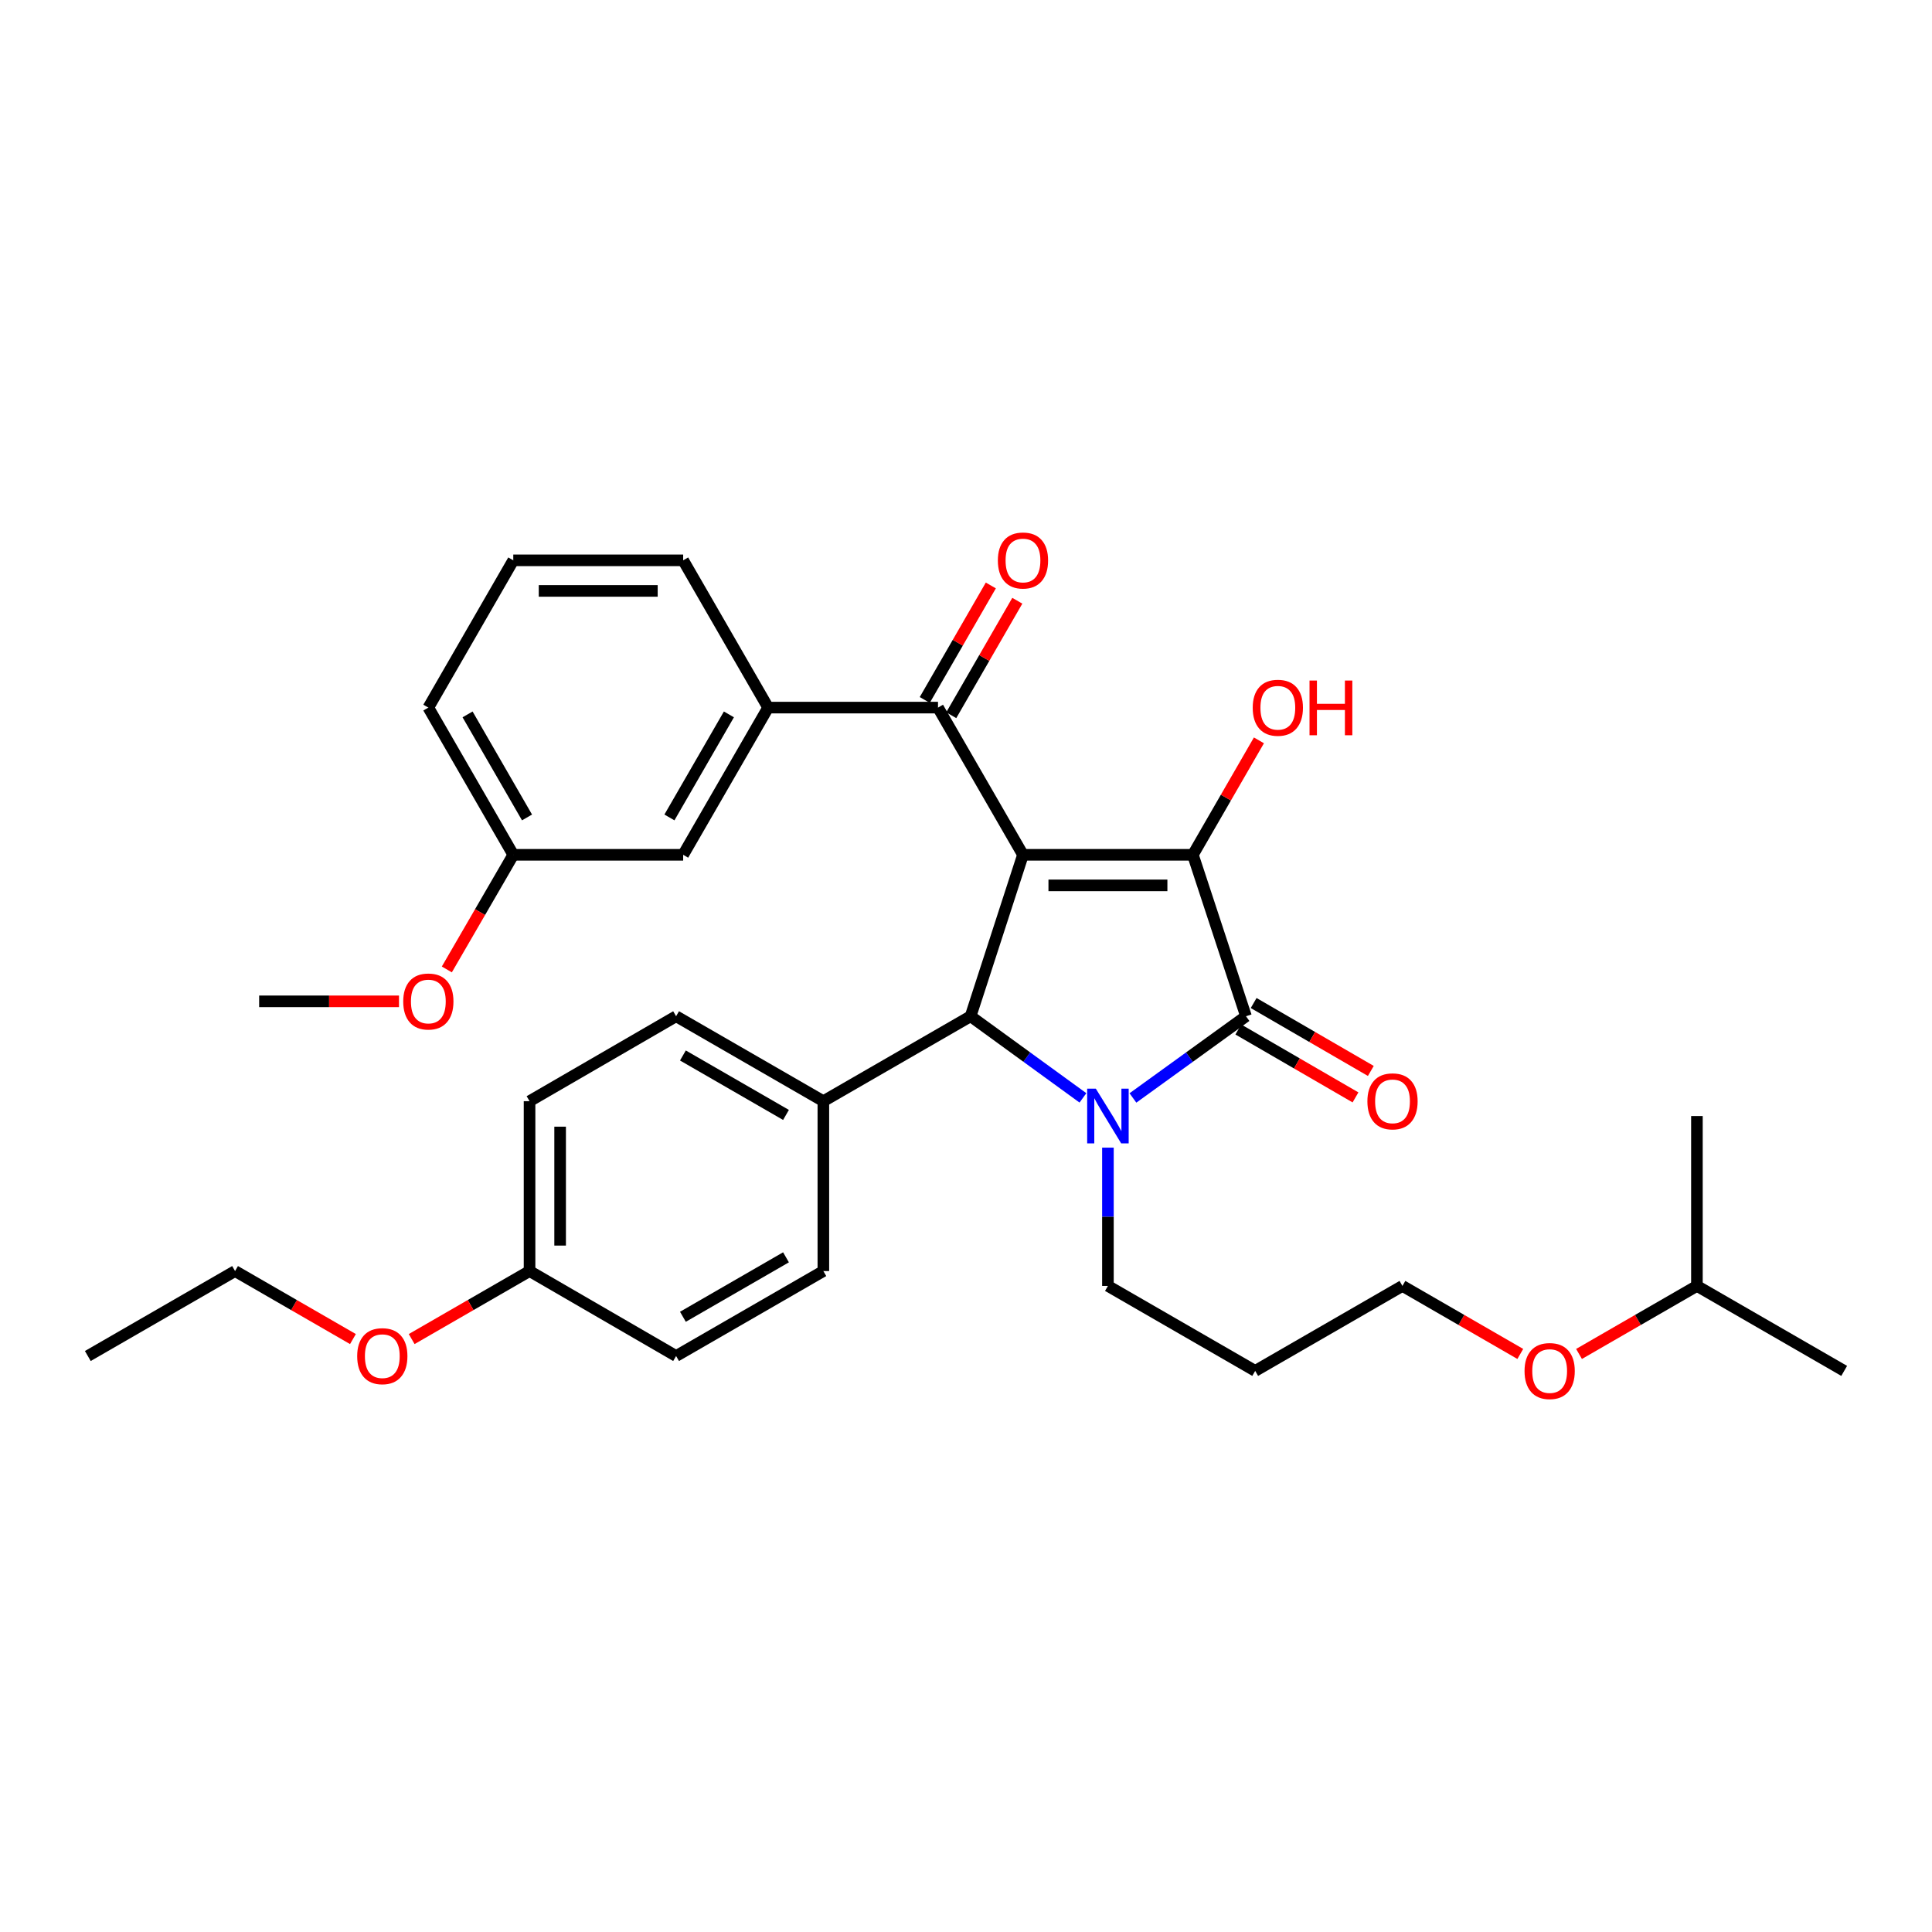 <?xml version='1.0' encoding='iso-8859-1'?>
<svg version='1.1' baseProfile='full'
              xmlns='http://www.w3.org/2000/svg'
                      xmlns:rdkit='http://www.rdkit.org/xml'
                      xmlns:xlink='http://www.w3.org/1999/xlink'
                  xml:space='preserve'
width='1000px' height='1000px' viewBox='0 0 1000 1000'>
<!-- END OF HEADER -->
<rect style='opacity:1.0;fill:#FFFFFF;stroke:none' width='1000' height='1000' x='0' y='0'> </rect>
<path class='bond-1' d='M 529.49,442.447 L 617.433,442.447' style='fill:none;fill-rule:evenodd;stroke:#000000;stroke-width:6px;stroke-linecap:butt;stroke-linejoin:miter;stroke-opacity:1' />
<path class='bond-1' d='M 542.681,458.273 L 604.241,458.273' style='fill:none;fill-rule:evenodd;stroke:#000000;stroke-width:6px;stroke-linecap:butt;stroke-linejoin:miter;stroke-opacity:1' />
<path class='bond-3' d='M 529.49,442.447 L 502.383,526.01' style='fill:none;fill-rule:evenodd;stroke:#000000;stroke-width:6px;stroke-linecap:butt;stroke-linejoin:miter;stroke-opacity:1' />
<path class='bond-4' d='M 529.49,442.447 L 485.51,366.251' style='fill:none;fill-rule:evenodd;stroke:#000000;stroke-width:6px;stroke-linecap:butt;stroke-linejoin:miter;stroke-opacity:1' />
<path class='bond-0' d='M 560.525,568.258 L 531.454,547.134' style='fill:none;fill-rule:evenodd;stroke:#0000FF;stroke-width:6px;stroke-linecap:butt;stroke-linejoin:miter;stroke-opacity:1' />
<path class='bond-0' d='M 531.454,547.134 L 502.383,526.01' style='fill:none;fill-rule:evenodd;stroke:#000000;stroke-width:6px;stroke-linecap:butt;stroke-linejoin:miter;stroke-opacity:1' />
<path class='bond-11' d='M 573.461,594.016 L 573.461,629.804' style='fill:none;fill-rule:evenodd;stroke:#0000FF;stroke-width:6px;stroke-linecap:butt;stroke-linejoin:miter;stroke-opacity:1' />
<path class='bond-11' d='M 573.461,629.804 L 573.461,665.591' style='fill:none;fill-rule:evenodd;stroke:#000000;stroke-width:6px;stroke-linecap:butt;stroke-linejoin:miter;stroke-opacity:1' />
<path class='bond-32' d='M 586.405,568.302 L 615.662,547.156' style='fill:none;fill-rule:evenodd;stroke:#0000FF;stroke-width:6px;stroke-linecap:butt;stroke-linejoin:miter;stroke-opacity:1' />
<path class='bond-32' d='M 615.662,547.156 L 644.918,526.01' style='fill:none;fill-rule:evenodd;stroke:#000000;stroke-width:6px;stroke-linecap:butt;stroke-linejoin:miter;stroke-opacity:1' />
<path class='bond-2' d='M 617.433,442.447 L 644.918,526.01' style='fill:none;fill-rule:evenodd;stroke:#000000;stroke-width:6px;stroke-linecap:butt;stroke-linejoin:miter;stroke-opacity:1' />
<path class='bond-10' d='M 617.433,442.447 L 634.525,412.828' style='fill:none;fill-rule:evenodd;stroke:#000000;stroke-width:6px;stroke-linecap:butt;stroke-linejoin:miter;stroke-opacity:1' />
<path class='bond-10' d='M 634.525,412.828 L 651.617,383.21' style='fill:none;fill-rule:evenodd;stroke:#FF0000;stroke-width:6px;stroke-linecap:butt;stroke-linejoin:miter;stroke-opacity:1' />
<path class='bond-7' d='M 640.949,532.857 L 671.276,550.435' style='fill:none;fill-rule:evenodd;stroke:#000000;stroke-width:6px;stroke-linecap:butt;stroke-linejoin:miter;stroke-opacity:1' />
<path class='bond-7' d='M 671.276,550.435 L 701.602,568.013' style='fill:none;fill-rule:evenodd;stroke:#FF0000;stroke-width:6px;stroke-linecap:butt;stroke-linejoin:miter;stroke-opacity:1' />
<path class='bond-7' d='M 648.886,519.164 L 679.212,536.743' style='fill:none;fill-rule:evenodd;stroke:#000000;stroke-width:6px;stroke-linecap:butt;stroke-linejoin:miter;stroke-opacity:1' />
<path class='bond-7' d='M 679.212,536.743 L 709.539,554.321' style='fill:none;fill-rule:evenodd;stroke:#FF0000;stroke-width:6px;stroke-linecap:butt;stroke-linejoin:miter;stroke-opacity:1' />
<path class='bond-6' d='M 502.383,526.01 L 426.169,569.973' style='fill:none;fill-rule:evenodd;stroke:#000000;stroke-width:6px;stroke-linecap:butt;stroke-linejoin:miter;stroke-opacity:1' />
<path class='bond-5' d='M 485.51,366.251 L 397.585,366.251' style='fill:none;fill-rule:evenodd;stroke:#000000;stroke-width:6px;stroke-linecap:butt;stroke-linejoin:miter;stroke-opacity:1' />
<path class='bond-8' d='M 492.364,370.206 L 509.461,340.575' style='fill:none;fill-rule:evenodd;stroke:#000000;stroke-width:6px;stroke-linecap:butt;stroke-linejoin:miter;stroke-opacity:1' />
<path class='bond-8' d='M 509.461,340.575 L 526.558,310.944' style='fill:none;fill-rule:evenodd;stroke:#FF0000;stroke-width:6px;stroke-linecap:butt;stroke-linejoin:miter;stroke-opacity:1' />
<path class='bond-8' d='M 478.656,362.296 L 495.753,332.665' style='fill:none;fill-rule:evenodd;stroke:#000000;stroke-width:6px;stroke-linecap:butt;stroke-linejoin:miter;stroke-opacity:1' />
<path class='bond-8' d='M 495.753,332.665 L 512.85,303.034' style='fill:none;fill-rule:evenodd;stroke:#FF0000;stroke-width:6px;stroke-linecap:butt;stroke-linejoin:miter;stroke-opacity:1' />
<path class='bond-9' d='M 397.585,366.251 L 353.605,442.447' style='fill:none;fill-rule:evenodd;stroke:#000000;stroke-width:6px;stroke-linecap:butt;stroke-linejoin:miter;stroke-opacity:1' />
<path class='bond-9' d='M 377.281,369.769 L 346.495,423.106' style='fill:none;fill-rule:evenodd;stroke:#000000;stroke-width:6px;stroke-linecap:butt;stroke-linejoin:miter;stroke-opacity:1' />
<path class='bond-19' d='M 397.585,366.251 L 353.605,290.029' style='fill:none;fill-rule:evenodd;stroke:#000000;stroke-width:6px;stroke-linecap:butt;stroke-linejoin:miter;stroke-opacity:1' />
<path class='bond-12' d='M 426.169,569.973 L 349.947,526.01' style='fill:none;fill-rule:evenodd;stroke:#000000;stroke-width:6px;stroke-linecap:butt;stroke-linejoin:miter;stroke-opacity:1' />
<path class='bond-12' d='M 406.829,577.088 L 353.473,546.314' style='fill:none;fill-rule:evenodd;stroke:#000000;stroke-width:6px;stroke-linecap:butt;stroke-linejoin:miter;stroke-opacity:1' />
<path class='bond-13' d='M 426.169,569.973 L 426.169,657.898' style='fill:none;fill-rule:evenodd;stroke:#000000;stroke-width:6px;stroke-linecap:butt;stroke-linejoin:miter;stroke-opacity:1' />
<path class='bond-14' d='M 353.605,442.447 L 265.671,442.447' style='fill:none;fill-rule:evenodd;stroke:#000000;stroke-width:6px;stroke-linecap:butt;stroke-linejoin:miter;stroke-opacity:1' />
<path class='bond-18' d='M 573.461,665.591 L 649.683,709.571' style='fill:none;fill-rule:evenodd;stroke:#000000;stroke-width:6px;stroke-linecap:butt;stroke-linejoin:miter;stroke-opacity:1' />
<path class='bond-16' d='M 349.947,526.01 L 274.095,569.973' style='fill:none;fill-rule:evenodd;stroke:#000000;stroke-width:6px;stroke-linecap:butt;stroke-linejoin:miter;stroke-opacity:1' />
<path class='bond-17' d='M 426.169,657.898 L 349.947,701.869' style='fill:none;fill-rule:evenodd;stroke:#000000;stroke-width:6px;stroke-linecap:butt;stroke-linejoin:miter;stroke-opacity:1' />
<path class='bond-17' d='M 406.828,650.785 L 353.472,681.564' style='fill:none;fill-rule:evenodd;stroke:#000000;stroke-width:6px;stroke-linecap:butt;stroke-linejoin:miter;stroke-opacity:1' />
<path class='bond-20' d='M 265.671,442.447 L 248.475,472.113' style='fill:none;fill-rule:evenodd;stroke:#000000;stroke-width:6px;stroke-linecap:butt;stroke-linejoin:miter;stroke-opacity:1' />
<path class='bond-20' d='M 248.475,472.113 L 231.28,501.779' style='fill:none;fill-rule:evenodd;stroke:#FF0000;stroke-width:6px;stroke-linecap:butt;stroke-linejoin:miter;stroke-opacity:1' />
<path class='bond-25' d='M 265.671,442.447 L 221.709,366.251' style='fill:none;fill-rule:evenodd;stroke:#000000;stroke-width:6px;stroke-linecap:butt;stroke-linejoin:miter;stroke-opacity:1' />
<path class='bond-25' d='M 272.785,423.108 L 242.012,369.771' style='fill:none;fill-rule:evenodd;stroke:#000000;stroke-width:6px;stroke-linecap:butt;stroke-linejoin:miter;stroke-opacity:1' />
<path class='bond-15' d='M 274.095,657.898 L 349.947,701.869' style='fill:none;fill-rule:evenodd;stroke:#000000;stroke-width:6px;stroke-linecap:butt;stroke-linejoin:miter;stroke-opacity:1' />
<path class='bond-21' d='M 274.095,657.898 L 243.588,675.499' style='fill:none;fill-rule:evenodd;stroke:#000000;stroke-width:6px;stroke-linecap:butt;stroke-linejoin:miter;stroke-opacity:1' />
<path class='bond-21' d='M 243.588,675.499 L 213.081,693.1' style='fill:none;fill-rule:evenodd;stroke:#FF0000;stroke-width:6px;stroke-linecap:butt;stroke-linejoin:miter;stroke-opacity:1' />
<path class='bond-33' d='M 274.095,657.898 L 274.095,569.973' style='fill:none;fill-rule:evenodd;stroke:#000000;stroke-width:6px;stroke-linecap:butt;stroke-linejoin:miter;stroke-opacity:1' />
<path class='bond-33' d='M 289.921,644.709 L 289.921,583.162' style='fill:none;fill-rule:evenodd;stroke:#000000;stroke-width:6px;stroke-linecap:butt;stroke-linejoin:miter;stroke-opacity:1' />
<path class='bond-24' d='M 649.683,709.571 L 725.897,665.591' style='fill:none;fill-rule:evenodd;stroke:#000000;stroke-width:6px;stroke-linecap:butt;stroke-linejoin:miter;stroke-opacity:1' />
<path class='bond-23' d='M 353.605,290.029 L 265.671,290.029' style='fill:none;fill-rule:evenodd;stroke:#000000;stroke-width:6px;stroke-linecap:butt;stroke-linejoin:miter;stroke-opacity:1' />
<path class='bond-23' d='M 340.415,305.855 L 278.861,305.855' style='fill:none;fill-rule:evenodd;stroke:#000000;stroke-width:6px;stroke-linecap:butt;stroke-linejoin:miter;stroke-opacity:1' />
<path class='bond-28' d='M 206.52,518.291 L 170.328,518.291' style='fill:none;fill-rule:evenodd;stroke:#FF0000;stroke-width:6px;stroke-linecap:butt;stroke-linejoin:miter;stroke-opacity:1' />
<path class='bond-28' d='M 170.328,518.291 L 134.136,518.291' style='fill:none;fill-rule:evenodd;stroke:#000000;stroke-width:6px;stroke-linecap:butt;stroke-linejoin:miter;stroke-opacity:1' />
<path class='bond-27' d='M 182.681,693.1 L 152.175,675.499' style='fill:none;fill-rule:evenodd;stroke:#FF0000;stroke-width:6px;stroke-linecap:butt;stroke-linejoin:miter;stroke-opacity:1' />
<path class='bond-27' d='M 152.175,675.499 L 121.668,657.898' style='fill:none;fill-rule:evenodd;stroke:#000000;stroke-width:6px;stroke-linecap:butt;stroke-linejoin:miter;stroke-opacity:1' />
<path class='bond-22' d='M 786.902,700.799 L 756.399,683.195' style='fill:none;fill-rule:evenodd;stroke:#FF0000;stroke-width:6px;stroke-linecap:butt;stroke-linejoin:miter;stroke-opacity:1' />
<path class='bond-22' d='M 756.399,683.195 L 725.897,665.591' style='fill:none;fill-rule:evenodd;stroke:#000000;stroke-width:6px;stroke-linecap:butt;stroke-linejoin:miter;stroke-opacity:1' />
<path class='bond-26' d='M 817.301,700.801 L 847.812,683.196' style='fill:none;fill-rule:evenodd;stroke:#FF0000;stroke-width:6px;stroke-linecap:butt;stroke-linejoin:miter;stroke-opacity:1' />
<path class='bond-26' d='M 847.812,683.196 L 878.323,665.591' style='fill:none;fill-rule:evenodd;stroke:#000000;stroke-width:6px;stroke-linecap:butt;stroke-linejoin:miter;stroke-opacity:1' />
<path class='bond-34' d='M 265.671,290.029 L 221.709,366.251' style='fill:none;fill-rule:evenodd;stroke:#000000;stroke-width:6px;stroke-linecap:butt;stroke-linejoin:miter;stroke-opacity:1' />
<path class='bond-29' d='M 878.323,665.591 L 878.323,577.658' style='fill:none;fill-rule:evenodd;stroke:#000000;stroke-width:6px;stroke-linecap:butt;stroke-linejoin:miter;stroke-opacity:1' />
<path class='bond-30' d='M 878.323,665.591 L 954.545,709.571' style='fill:none;fill-rule:evenodd;stroke:#000000;stroke-width:6px;stroke-linecap:butt;stroke-linejoin:miter;stroke-opacity:1' />
<path class='bond-31' d='M 121.668,657.898 L 45.455,701.869' style='fill:none;fill-rule:evenodd;stroke:#000000;stroke-width:6px;stroke-linecap:butt;stroke-linejoin:miter;stroke-opacity:1' />
<path  class='atom-1' d='M 567.201 563.498
L 576.481 578.498
Q 577.401 579.978, 578.881 582.658
Q 580.361 585.338, 580.441 585.498
L 580.441 563.498
L 584.201 563.498
L 584.201 591.818
L 580.321 591.818
L 570.361 575.418
Q 569.201 573.498, 567.961 571.298
Q 566.761 569.098, 566.401 568.418
L 566.401 591.818
L 562.721 591.818
L 562.721 563.498
L 567.201 563.498
' fill='#0000FF'/>
<path  class='atom-8' d='M 707.762 570.053
Q 707.762 563.253, 711.122 559.453
Q 714.482 555.653, 720.762 555.653
Q 727.042 555.653, 730.402 559.453
Q 733.762 563.253, 733.762 570.053
Q 733.762 576.933, 730.362 580.853
Q 726.962 584.733, 720.762 584.733
Q 714.522 584.733, 711.122 580.853
Q 707.762 576.973, 707.762 570.053
M 720.762 581.533
Q 725.082 581.533, 727.402 578.653
Q 729.762 575.733, 729.762 570.053
Q 729.762 564.493, 727.402 561.693
Q 725.082 558.853, 720.762 558.853
Q 716.442 558.853, 714.082 561.653
Q 711.762 564.453, 711.762 570.053
Q 711.762 575.773, 714.082 578.653
Q 716.442 581.533, 720.762 581.533
' fill='#FF0000'/>
<path  class='atom-9' d='M 516.49 290.109
Q 516.49 283.309, 519.85 279.509
Q 523.21 275.709, 529.49 275.709
Q 535.77 275.709, 539.13 279.509
Q 542.49 283.309, 542.49 290.109
Q 542.49 296.989, 539.09 300.909
Q 535.69 304.789, 529.49 304.789
Q 523.25 304.789, 519.85 300.909
Q 516.49 297.029, 516.49 290.109
M 529.49 301.589
Q 533.81 301.589, 536.13 298.709
Q 538.49 295.789, 538.49 290.109
Q 538.49 284.549, 536.13 281.749
Q 533.81 278.909, 529.49 278.909
Q 525.17 278.909, 522.81 281.709
Q 520.49 284.509, 520.49 290.109
Q 520.49 295.829, 522.81 298.709
Q 525.17 301.589, 529.49 301.589
' fill='#FF0000'/>
<path  class='atom-11' d='M 648.404 366.331
Q 648.404 359.531, 651.764 355.731
Q 655.124 351.931, 661.404 351.931
Q 667.684 351.931, 671.044 355.731
Q 674.404 359.531, 674.404 366.331
Q 674.404 373.211, 671.004 377.131
Q 667.604 381.011, 661.404 381.011
Q 655.164 381.011, 651.764 377.131
Q 648.404 373.251, 648.404 366.331
M 661.404 377.811
Q 665.724 377.811, 668.044 374.931
Q 670.404 372.011, 670.404 366.331
Q 670.404 360.771, 668.044 357.971
Q 665.724 355.131, 661.404 355.131
Q 657.084 355.131, 654.724 357.931
Q 652.404 360.731, 652.404 366.331
Q 652.404 372.051, 654.724 374.931
Q 657.084 377.811, 661.404 377.811
' fill='#FF0000'/>
<path  class='atom-11' d='M 677.804 352.251
L 681.644 352.251
L 681.644 364.291
L 696.124 364.291
L 696.124 352.251
L 699.964 352.251
L 699.964 380.571
L 696.124 380.571
L 696.124 367.491
L 681.644 367.491
L 681.644 380.571
L 677.804 380.571
L 677.804 352.251
' fill='#FF0000'/>
<path  class='atom-21' d='M 208.709 518.371
Q 208.709 511.571, 212.069 507.771
Q 215.429 503.971, 221.709 503.971
Q 227.989 503.971, 231.349 507.771
Q 234.709 511.571, 234.709 518.371
Q 234.709 525.251, 231.309 529.171
Q 227.909 533.051, 221.709 533.051
Q 215.469 533.051, 212.069 529.171
Q 208.709 525.291, 208.709 518.371
M 221.709 529.851
Q 226.029 529.851, 228.349 526.971
Q 230.709 524.051, 230.709 518.371
Q 230.709 512.811, 228.349 510.011
Q 226.029 507.171, 221.709 507.171
Q 217.389 507.171, 215.029 509.971
Q 212.709 512.771, 212.709 518.371
Q 212.709 524.091, 215.029 526.971
Q 217.389 529.851, 221.709 529.851
' fill='#FF0000'/>
<path  class='atom-22' d='M 184.881 701.949
Q 184.881 695.149, 188.241 691.349
Q 191.601 687.549, 197.881 687.549
Q 204.161 687.549, 207.521 691.349
Q 210.881 695.149, 210.881 701.949
Q 210.881 708.829, 207.481 712.749
Q 204.081 716.629, 197.881 716.629
Q 191.641 716.629, 188.241 712.749
Q 184.881 708.869, 184.881 701.949
M 197.881 713.429
Q 202.201 713.429, 204.521 710.549
Q 206.881 707.629, 206.881 701.949
Q 206.881 696.389, 204.521 693.589
Q 202.201 690.749, 197.881 690.749
Q 193.561 690.749, 191.201 693.549
Q 188.881 696.349, 188.881 701.949
Q 188.881 707.669, 191.201 710.549
Q 193.561 713.429, 197.881 713.429
' fill='#FF0000'/>
<path  class='atom-23' d='M 789.101 709.651
Q 789.101 702.851, 792.461 699.051
Q 795.821 695.251, 802.101 695.251
Q 808.381 695.251, 811.741 699.051
Q 815.101 702.851, 815.101 709.651
Q 815.101 716.531, 811.701 720.451
Q 808.301 724.331, 802.101 724.331
Q 795.861 724.331, 792.461 720.451
Q 789.101 716.571, 789.101 709.651
M 802.101 721.131
Q 806.421 721.131, 808.741 718.251
Q 811.101 715.331, 811.101 709.651
Q 811.101 704.091, 808.741 701.291
Q 806.421 698.451, 802.101 698.451
Q 797.781 698.451, 795.421 701.251
Q 793.101 704.051, 793.101 709.651
Q 793.101 715.371, 795.421 718.251
Q 797.781 721.131, 802.101 721.131
' fill='#FF0000'/>
</svg>
